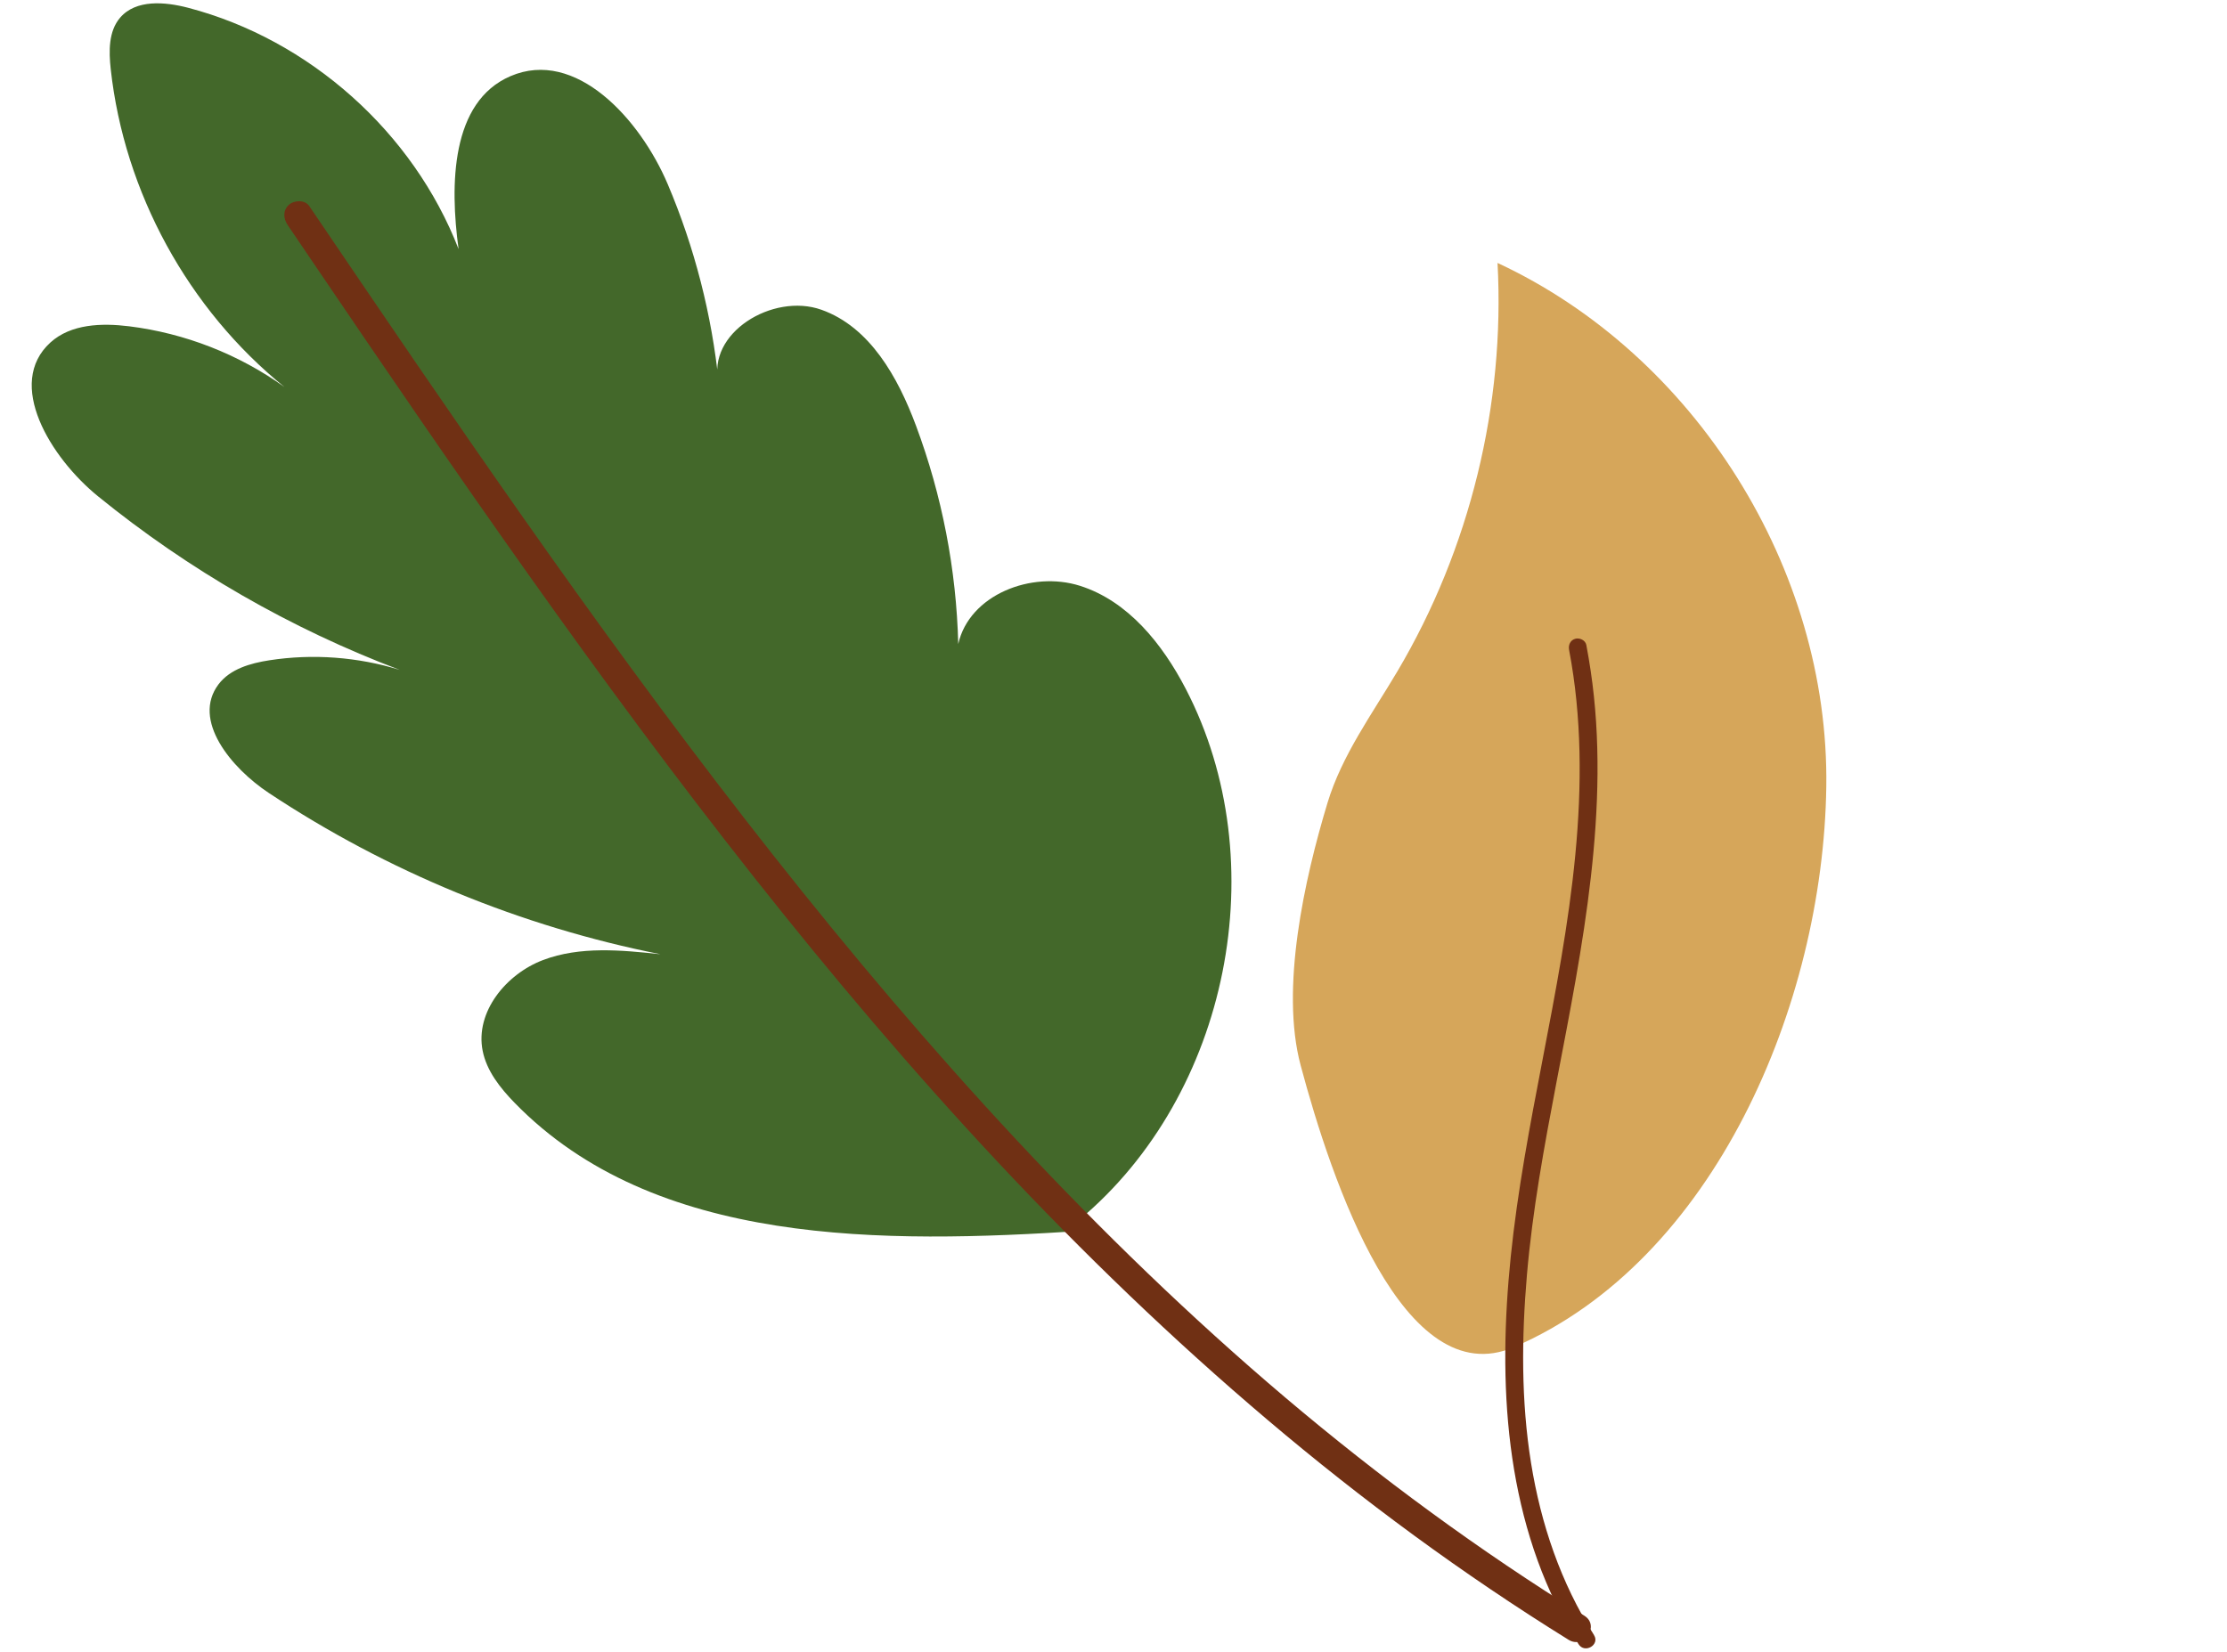<?xml version="1.0" encoding="UTF-8"?> <svg xmlns="http://www.w3.org/2000/svg" width="1027" height="762" viewBox="0 0 1027 762" fill="none"><path d="M497.835 562.577C566.826 504.859 588.282 397.534 546.807 317.724C536.045 297.026 520.22 277.236 498 270.209C475.781 263.181 447.007 274.299 441.903 297.071C441.034 262.715 434.428 228.534 422.414 196.342C414.106 174.059 401.205 150.84 378.797 142.879C356.388 134.919 325.673 153.683 331.468 176.726C328.272 145.204 320.316 114.148 307.934 84.971C295.152 54.829 265.452 22.17 235.385 35.14C207.893 46.98 207.419 85.229 211.483 114.915C190.59 60.983 142.751 18.294 86.839 3.609C76.005 0.766 62.659 -0.336 55.39 8.16C50.006 14.447 50.176 23.632 51.059 31.853C57.286 88.683 86.75 142.589 131.201 178.534C110.139 163.417 85.253 153.696 59.516 150.509C46.871 148.947 32.717 149.417 23.271 157.965C2.341 176.972 23.276 211.085 45.199 228.93C86.915 262.843 134.105 290.021 184.39 309.023C165.011 303.022 144.247 301.47 124.19 304.579C115.454 305.928 106.154 308.588 100.805 315.619C88.268 332.156 106.635 354.291 123.941 365.759C178.574 401.984 240.321 427.427 304.613 440.172C286.486 438.235 267.534 436.383 250.472 442.831C233.41 449.278 219.043 466.804 222.578 484.696C224.416 494.002 230.642 501.825 237.265 508.65C301.919 575.08 407.185 573.72 499.696 567.744L497.783 562.549L497.835 562.577Z" fill="#43682A"></path><path d="M142.619 95.053C174.994 142.849 207.424 190.594 240.609 237.827C273.872 285.168 307.943 331.972 343.422 377.67C378.696 423.097 415.428 467.473 454.17 509.989C492.783 552.369 533.431 592.942 576.562 630.738C619.382 668.26 664.793 702.955 712.606 733.889C718.559 737.752 724.568 741.537 730.63 745.296C737.894 749.802 730.613 760.897 723.349 756.392C674.59 726.15 628.315 692.071 584.556 654.976C540.77 617.88 499.442 578.007 460.233 536.116C420.766 493.954 383.443 449.855 347.662 404.548C311.623 358.968 277.153 312.181 243.521 264.778C209.94 217.455 177.196 169.517 144.641 121.477C140.649 115.594 136.657 109.683 132.664 103.8C130.668 100.831 130.338 97.029 133.268 94.448C135.683 92.306 140.597 92.057 142.619 95.053Z" fill="#703014"></path><path d="M698.18 621.395C647.288 643.358 614.095 544.939 599.794 491.393C590.324 455.936 601.566 405.472 612.188 370.34C618.844 348.332 632.759 329.39 644.471 309.589C677.862 253.155 694.124 186.747 690.602 121.288C781.722 163.723 843.642 262.389 842.211 362.905C840.78 463.421 790.454 581.588 698.166 621.404L698.18 621.395Z" fill="#D6A65A"></path><path d="M735.105 754.231C719.771 730.173 710.582 702.964 706.062 674.89C701.445 646.269 701.679 616.942 704.154 588.136C706.719 558.251 712.137 528.768 717.761 499.329C723.785 467.826 730.046 436.327 733.656 404.432C737.229 372.876 738.247 340.922 733.552 309.404C732.956 305.427 732.3 301.448 731.543 297.495C731.119 295.312 728.458 294.078 726.433 294.655C724.127 295.315 723.174 297.559 723.593 299.765C729.544 330.886 729.485 362.833 726.473 394.283C723.421 426.191 717.333 457.716 711.297 489.168C705.531 519.209 699.81 549.26 696.69 579.719C693.726 608.741 692.978 638.184 696.663 667.189C700.312 695.863 708.326 724.025 722.518 749.329C724.251 752.418 726.082 755.444 727.968 758.434C730.82 762.924 737.934 758.716 735.082 754.226L735.105 754.231Z" fill="#703014"></path></svg> 